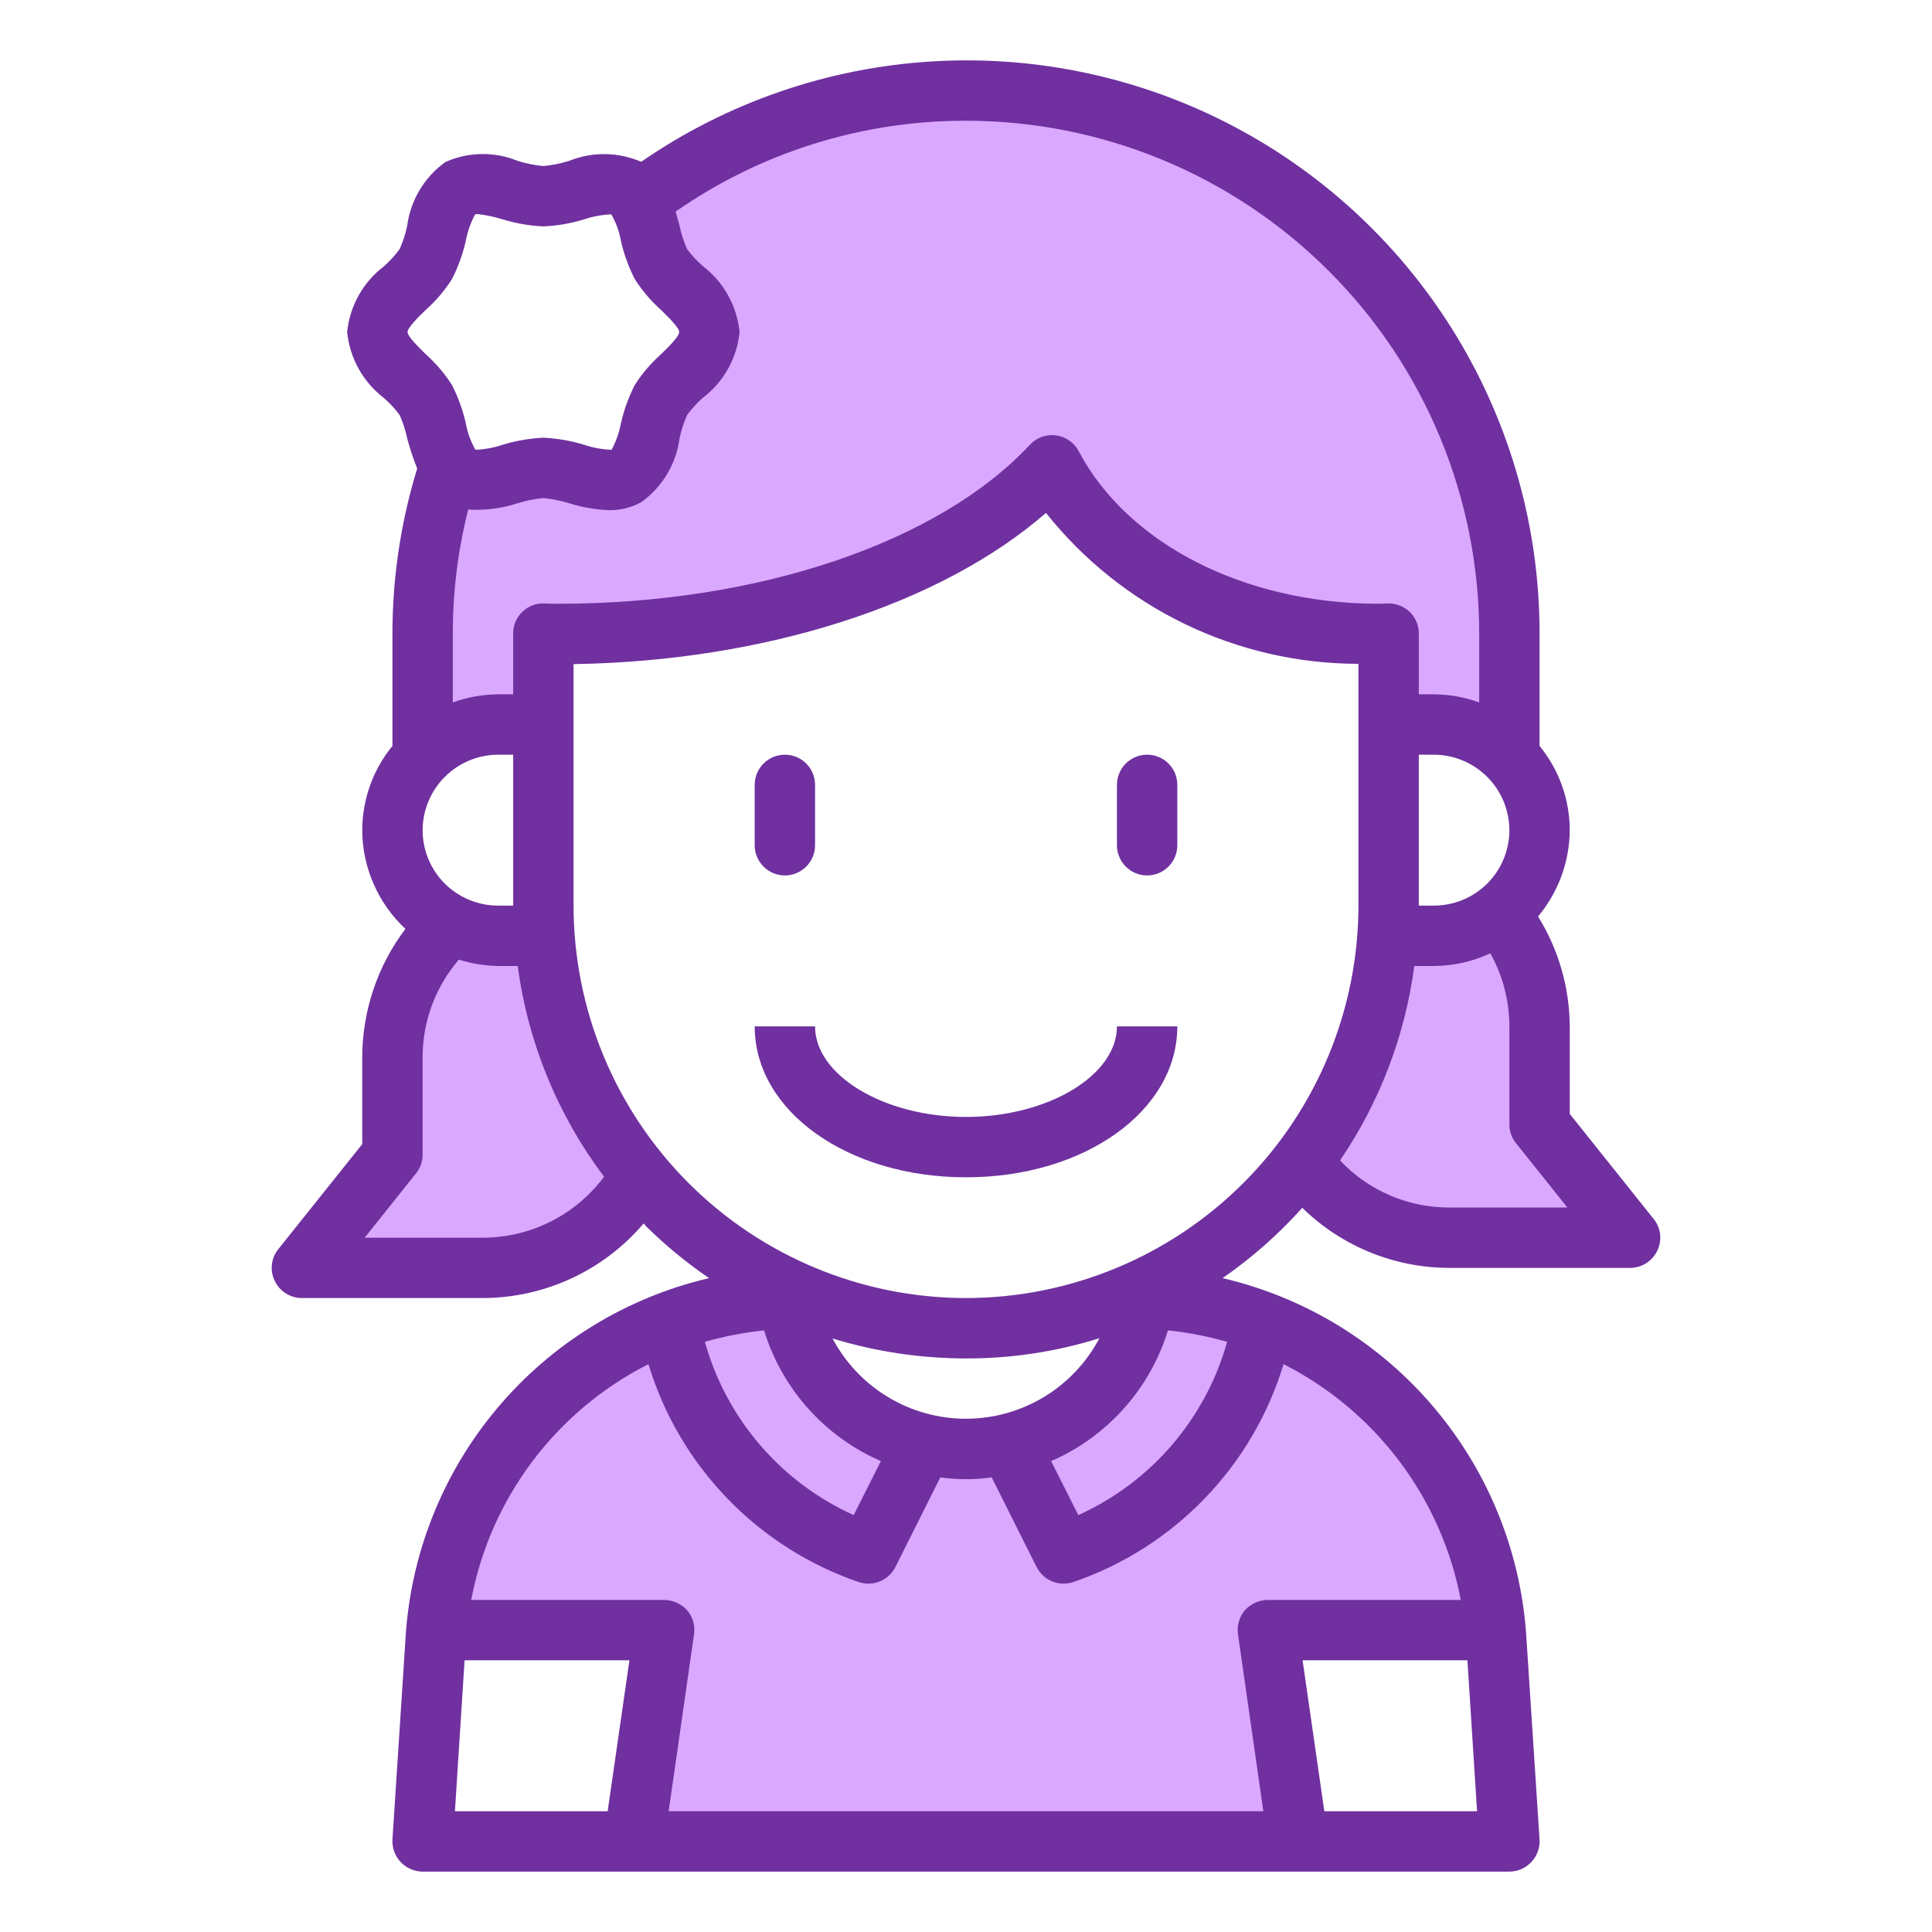<svg width="70" height="70" viewBox="0 0 70 70" fill="none" xmlns="http://www.w3.org/2000/svg">
<path d="M45.763 47.884C45.415 49.802 44.561 51.591 43.29 53.068C42.019 54.545 40.377 55.655 38.533 56.284L36.542 52.314C37.788 52.015 38.918 51.355 39.791 50.418C40.665 49.48 41.243 48.306 41.453 47.042H41.464C42.934 47.079 44.387 47.364 45.763 47.884Z" fill="#DAA8FF"/>
<path d="M28.536 47.042C28.75 48.306 29.331 49.479 30.206 50.417C31.081 51.354 32.212 52.013 33.458 52.314L31.467 56.284C29.623 55.655 27.981 54.545 26.71 53.068C25.439 51.591 24.585 49.802 24.238 47.884C25.613 47.364 27.066 47.079 28.536 47.042Z" fill="#DAA8FF"/>
<path d="M54.184 59.062H45.938L47.031 66.719H22.969L24.062 59.062H15.816C16.018 56.593 16.917 54.232 18.407 52.254C19.898 50.275 21.92 48.76 24.238 47.884C24.585 49.802 25.439 51.591 26.71 53.068C27.981 54.545 29.623 55.655 31.467 56.284L33.458 52.314C34.471 52.562 35.529 52.562 36.542 52.314L38.533 56.284C40.377 55.655 42.019 54.545 43.29 53.068C44.561 51.591 45.415 49.802 45.763 47.884C48.08 48.76 50.102 50.275 51.593 52.254C53.083 54.232 53.982 56.593 54.184 59.062Z" fill="#DAA8FF"/>
<path d="M55.781 40.742L59.062 44.844H52.5C51.457 44.845 50.429 44.597 49.503 44.119C48.576 43.642 47.777 42.949 47.173 42.098C48.987 39.731 50.064 36.882 50.269 33.906H51.953C52.813 33.909 53.647 33.615 54.316 33.075C55.265 34.235 55.782 35.688 55.781 37.188V40.742Z" fill="#DAA8FF"/>
<path d="M23.22 42.591C22.65 43.606 21.819 44.451 20.814 45.039C19.808 45.627 18.665 45.938 17.5 45.938H10.938L14.219 41.836V38.281C14.217 37.38 14.402 36.489 14.762 35.662C15.121 34.836 15.648 34.093 16.308 33.48C16.844 33.761 17.441 33.908 18.047 33.906H19.731C19.957 37.095 21.177 40.132 23.22 42.591Z" fill="#DAA8FF"/>
<path d="M16.286 16.855C16.386 17.011 16.521 17.142 16.68 17.238C17.478 17.708 18.692 16.953 19.688 16.953C20.683 16.953 21.897 17.708 22.695 17.238C23.527 16.756 23.472 15.323 23.953 14.492C24.413 13.683 25.703 13.027 25.703 12.031C25.703 11.036 24.413 10.38 23.953 9.57C23.581 8.925 23.527 7.908 23.133 7.262C26.055 5.055 29.534 3.707 33.18 3.368C36.826 3.03 40.495 3.715 43.773 5.346C47.051 6.978 49.809 9.492 51.737 12.605C53.665 15.718 54.687 19.307 54.688 22.969V27.344L54.655 27.377C54.302 27.019 53.881 26.735 53.417 26.541C52.953 26.348 52.456 26.249 51.953 26.25H50.312V22.958C50.138 22.969 49.952 22.969 49.766 22.969C44.505 22.969 40.009 20.442 38.117 16.855C34.727 20.497 27.989 22.969 20.234 22.969C20.048 22.969 19.863 22.969 19.688 22.958V26.25H18.047C17.544 26.249 17.047 26.348 16.583 26.541C16.119 26.735 15.698 27.019 15.345 27.377L15.312 27.344V22.969C15.309 20.892 15.638 18.828 16.286 16.855Z" fill="#DAA8FF"/>
<path d="M59.916 44.166L56.875 40.359V37.188C56.867 35.78 56.469 34.402 55.727 33.206C56.461 32.329 56.867 31.223 56.875 30.078C56.872 28.965 56.486 27.888 55.781 27.026V22.969C55.786 19.181 54.754 15.464 52.797 12.221C50.84 8.978 48.033 6.332 44.681 4.57C41.328 2.808 37.556 1.997 33.776 2.225C29.995 2.453 26.348 3.711 23.231 5.862C22.819 5.684 22.376 5.59 21.927 5.584C21.479 5.578 21.033 5.662 20.617 5.83C20.315 5.924 20.003 5.987 19.688 6.016C19.372 5.987 19.06 5.924 18.758 5.83C18.34 5.658 17.892 5.574 17.441 5.581C16.989 5.589 16.544 5.688 16.133 5.873C15.759 6.143 15.444 6.485 15.207 6.88C14.97 7.275 14.816 7.714 14.755 8.17C14.695 8.464 14.603 8.75 14.481 9.023C14.315 9.251 14.124 9.46 13.912 9.647C13.538 9.931 13.226 10.29 12.997 10.7C12.767 11.11 12.624 11.563 12.578 12.031C12.625 12.498 12.766 12.95 12.994 13.36C13.222 13.77 13.53 14.129 13.902 14.416C14.119 14.6 14.314 14.809 14.481 15.039C14.603 15.313 14.695 15.599 14.755 15.892C14.854 16.26 14.974 16.622 15.116 16.975C14.52 18.917 14.218 20.937 14.219 22.969V27.026C13.513 27.887 13.127 28.965 13.125 30.078C13.127 30.75 13.268 31.413 13.537 32.028C13.806 32.644 14.198 33.197 14.689 33.655C13.682 34.987 13.133 36.611 13.125 38.281V41.453L10.084 45.259C9.955 45.418 9.874 45.611 9.851 45.814C9.828 46.018 9.863 46.224 9.953 46.408C10.042 46.594 10.181 46.751 10.355 46.861C10.53 46.972 10.731 47.031 10.938 47.031H17.5C18.607 47.027 19.701 46.784 20.705 46.318C21.71 45.851 22.601 45.173 23.319 44.33C23.35 44.353 23.376 44.383 23.395 44.417C24.102 45.116 24.871 45.75 25.692 46.309C22.687 47.011 19.99 48.669 18.006 51.033C16.022 53.398 14.858 56.342 14.689 59.423L14.219 66.653C14.211 66.802 14.234 66.951 14.285 67.09C14.336 67.23 14.416 67.358 14.518 67.466C14.62 67.575 14.743 67.661 14.88 67.721C15.016 67.78 15.164 67.811 15.312 67.812H54.688C54.836 67.811 54.984 67.78 55.12 67.721C55.257 67.661 55.38 67.575 55.482 67.466C55.584 67.358 55.664 67.23 55.715 67.09C55.766 66.951 55.789 66.802 55.781 66.653L55.311 59.445C55.144 56.359 53.98 53.41 51.994 51.041C50.008 48.673 47.307 47.012 44.297 46.309C45.356 45.576 46.325 44.721 47.184 43.761C48.604 45.152 50.512 45.933 52.5 45.938H59.062C59.269 45.937 59.47 45.878 59.645 45.768C59.819 45.657 59.958 45.5 60.047 45.314C60.137 45.13 60.172 44.924 60.149 44.721C60.126 44.517 60.045 44.325 59.916 44.166ZM54.688 30.078C54.688 30.803 54.399 31.499 53.887 32.012C53.374 32.524 52.678 32.812 51.953 32.812H51.406V27.344H51.953C52.678 27.346 53.371 27.635 53.884 28.148C54.396 28.66 54.685 29.354 54.688 30.078ZM35 4.375C39.931 4.375 44.661 6.334 48.148 9.821C51.635 13.308 53.594 18.037 53.594 22.969V25.451C53.068 25.26 52.513 25.16 51.953 25.156H51.406V22.958C51.407 22.809 51.378 22.661 51.319 22.523C51.261 22.386 51.175 22.262 51.067 22.159C50.957 22.058 50.828 21.98 50.687 21.929C50.546 21.878 50.396 21.856 50.247 21.864C50.116 21.875 49.973 21.875 49.831 21.875C45.084 21.842 40.862 19.72 39.08 16.341C38.997 16.188 38.88 16.057 38.737 15.958C38.594 15.86 38.43 15.797 38.258 15.774C38.086 15.752 37.911 15.771 37.748 15.829C37.584 15.888 37.437 15.984 37.319 16.111C34.005 19.666 27.464 21.875 20.234 21.875C20.07 21.875 19.906 21.875 19.753 21.864C19.604 21.854 19.454 21.875 19.313 21.925C19.172 21.976 19.043 22.055 18.934 22.158C18.826 22.26 18.739 22.384 18.68 22.522C18.622 22.66 18.592 22.808 18.594 22.958V25.156H18.047C17.487 25.16 16.932 25.26 16.406 25.451V22.969C16.404 21.449 16.592 19.936 16.964 18.462C17.571 18.5 18.18 18.422 18.758 18.233C19.06 18.138 19.372 18.076 19.688 18.047C20.003 18.076 20.315 18.138 20.617 18.233C21.089 18.381 21.578 18.466 22.072 18.484C22.481 18.492 22.885 18.39 23.242 18.189C23.616 17.92 23.931 17.577 24.168 17.182C24.405 16.788 24.559 16.349 24.62 15.892C24.68 15.599 24.772 15.313 24.894 15.039C25.06 14.811 25.251 14.602 25.462 14.416C25.837 14.131 26.149 13.773 26.378 13.363C26.608 12.952 26.75 12.499 26.797 12.031C26.75 11.565 26.609 11.113 26.381 10.703C26.154 10.293 25.845 9.933 25.473 9.647C25.256 9.463 25.061 9.254 24.894 9.023C24.772 8.75 24.68 8.464 24.62 8.17C24.577 8.006 24.522 7.831 24.478 7.667C27.565 5.516 31.238 4.367 35 4.375ZM18.594 27.344V32.812H18.047C17.322 32.812 16.626 32.524 16.113 32.012C15.601 31.499 15.312 30.803 15.312 30.078C15.315 29.354 15.604 28.66 16.116 28.148C16.628 27.635 17.323 27.346 18.047 27.344H18.594ZM14.766 12.031C14.766 11.867 15.203 11.441 15.433 11.222C15.795 10.898 16.111 10.526 16.373 10.117C16.599 9.677 16.767 9.21 16.877 8.728C16.939 8.392 17.053 8.067 17.216 7.766C17.238 7.766 17.27 7.755 17.303 7.755C17.603 7.79 17.9 7.853 18.189 7.941C18.675 8.092 19.179 8.18 19.688 8.203C20.196 8.18 20.7 8.092 21.186 7.941C21.497 7.838 21.821 7.779 22.148 7.766C22.32 8.064 22.438 8.389 22.498 8.728C22.607 9.21 22.776 9.677 23.002 10.117C23.264 10.526 23.58 10.898 23.942 11.222C24.172 11.451 24.609 11.867 24.609 12.031C24.609 12.195 24.172 12.622 23.942 12.841C23.58 13.165 23.264 13.536 23.002 13.945C22.776 14.386 22.607 14.852 22.498 15.334C22.436 15.671 22.322 15.995 22.159 16.297C21.828 16.285 21.501 16.226 21.186 16.122C20.7 15.971 20.196 15.883 19.688 15.859C19.179 15.883 18.675 15.971 18.189 16.122C17.878 16.225 17.554 16.284 17.227 16.297C17.055 15.999 16.937 15.673 16.877 15.334C16.767 14.852 16.599 14.386 16.373 13.945C16.111 13.536 15.795 13.165 15.433 12.841C15.203 12.611 14.766 12.195 14.766 12.031ZM17.5 44.844H13.213L15.072 42.514C15.228 42.323 15.313 42.083 15.312 41.836V38.281C15.318 36.992 15.783 35.747 16.625 34.77C17.086 34.913 17.564 34.99 18.047 35H18.758C19.127 37.771 20.205 40.401 21.886 42.634C21.377 43.319 20.716 43.875 19.955 44.258C19.193 44.642 18.353 44.842 17.5 44.844ZM27.683 48.202C28.005 49.25 28.549 50.216 29.28 51.033C30.011 51.851 30.91 52.501 31.916 52.938L30.931 54.895C29.628 54.307 28.47 53.44 27.538 52.355C26.607 51.27 25.924 49.994 25.539 48.617C26.24 48.417 26.957 48.278 27.683 48.202ZM30.166 48.497C31.733 48.975 33.362 49.218 35 49.219C36.639 49.223 38.27 48.976 39.834 48.486C39.37 49.365 38.675 50.102 37.824 50.616C36.973 51.13 35.998 51.402 35.003 51.404C34.009 51.405 33.033 51.135 32.181 50.623C31.328 50.11 30.631 49.375 30.166 48.497ZM22.017 65.625H16.483L16.833 60.156H22.805L22.017 65.625ZM53.517 65.625H47.983L47.195 60.156H53.167L53.517 65.625ZM52.927 57.969H45.938C45.781 57.97 45.626 58.004 45.483 58.068C45.34 58.132 45.212 58.224 45.106 58.341C45.004 58.46 44.929 58.6 44.886 58.751C44.842 58.902 44.832 59.06 44.855 59.216L45.773 65.625H24.227L25.145 59.216C25.168 59.06 25.158 58.902 25.114 58.751C25.071 58.6 24.996 58.46 24.894 58.341C24.788 58.224 24.66 58.132 24.517 58.068C24.374 58.004 24.219 57.97 24.062 57.969H17.073C17.417 56.148 18.175 54.431 19.288 52.949C20.401 51.468 21.84 50.263 23.494 49.426C24.048 51.253 25.028 52.921 26.354 54.294C27.679 55.667 29.312 56.705 31.117 57.323C31.231 57.358 31.349 57.377 31.467 57.378C31.669 57.377 31.867 57.321 32.039 57.215C32.211 57.109 32.35 56.957 32.441 56.776L34.07 53.528C34.687 53.616 35.313 53.616 35.93 53.528L37.559 56.776C37.65 56.957 37.789 57.109 37.961 57.215C38.133 57.321 38.331 57.377 38.533 57.378C38.651 57.377 38.769 57.358 38.883 57.323C40.688 56.705 42.321 55.667 43.646 54.294C44.972 52.921 45.952 51.253 46.506 49.426C48.158 50.265 49.596 51.471 50.709 52.951C51.822 54.432 52.581 56.149 52.927 57.969ZM44.461 48.617C44.076 49.994 43.393 51.27 42.462 52.355C41.53 53.44 40.372 54.307 39.069 54.895L38.084 52.938C39.09 52.501 39.989 51.851 40.72 51.033C41.451 50.216 41.995 49.25 42.317 48.202C43.042 48.278 43.76 48.417 44.461 48.617ZM35 47.031C31.23 47.029 27.614 45.53 24.948 42.864C22.282 40.198 20.784 36.583 20.781 32.812V24.062C27.727 23.953 34.092 21.897 37.898 18.583C39.252 20.287 40.973 21.664 42.933 22.611C44.893 23.558 47.042 24.05 49.219 24.052V32.812C49.215 36.582 47.716 40.197 45.05 42.863C42.385 45.529 38.77 47.028 35 47.031ZM52.5 43.75C51.76 43.751 51.028 43.6 50.349 43.306C49.67 43.013 49.058 42.583 48.552 42.044C49.987 39.938 50.908 37.526 51.242 35H51.953C52.66 34.996 53.358 34.839 53.998 34.541C54.449 35.35 54.686 36.261 54.688 37.188V40.742C54.687 40.989 54.772 41.229 54.928 41.42L56.788 43.75H52.5Z" fill="#7030A0"/>
<path d="M28.438 31.719C28.728 31.719 29.006 31.604 29.211 31.398C29.416 31.193 29.531 30.915 29.531 30.625V28.438C29.531 28.147 29.416 27.869 29.211 27.664C29.006 27.459 28.728 27.344 28.438 27.344C28.147 27.344 27.869 27.459 27.664 27.664C27.459 27.869 27.344 28.147 27.344 28.438V30.625C27.344 30.915 27.459 31.193 27.664 31.398C27.869 31.604 28.147 31.719 28.438 31.719Z" fill="#7030A0"/>
<path d="M41.562 27.344C41.272 27.344 40.994 27.459 40.789 27.664C40.584 27.869 40.469 28.147 40.469 28.438V30.625C40.469 30.915 40.584 31.193 40.789 31.398C40.994 31.604 41.272 31.719 41.562 31.719C41.853 31.719 42.131 31.604 42.336 31.398C42.541 31.193 42.656 30.915 42.656 30.625V28.438C42.656 28.147 42.541 27.869 42.336 27.664C42.131 27.459 41.853 27.344 41.562 27.344Z" fill="#7030A0"/>
<path d="M35 40.469C32.036 40.469 29.531 38.966 29.531 37.188H27.344C27.344 40.25 30.707 42.656 35 42.656C39.293 42.656 42.656 40.25 42.656 37.188H40.469C40.469 38.966 37.964 40.469 35 40.469Z" fill="#7030A0"/>
</svg>
